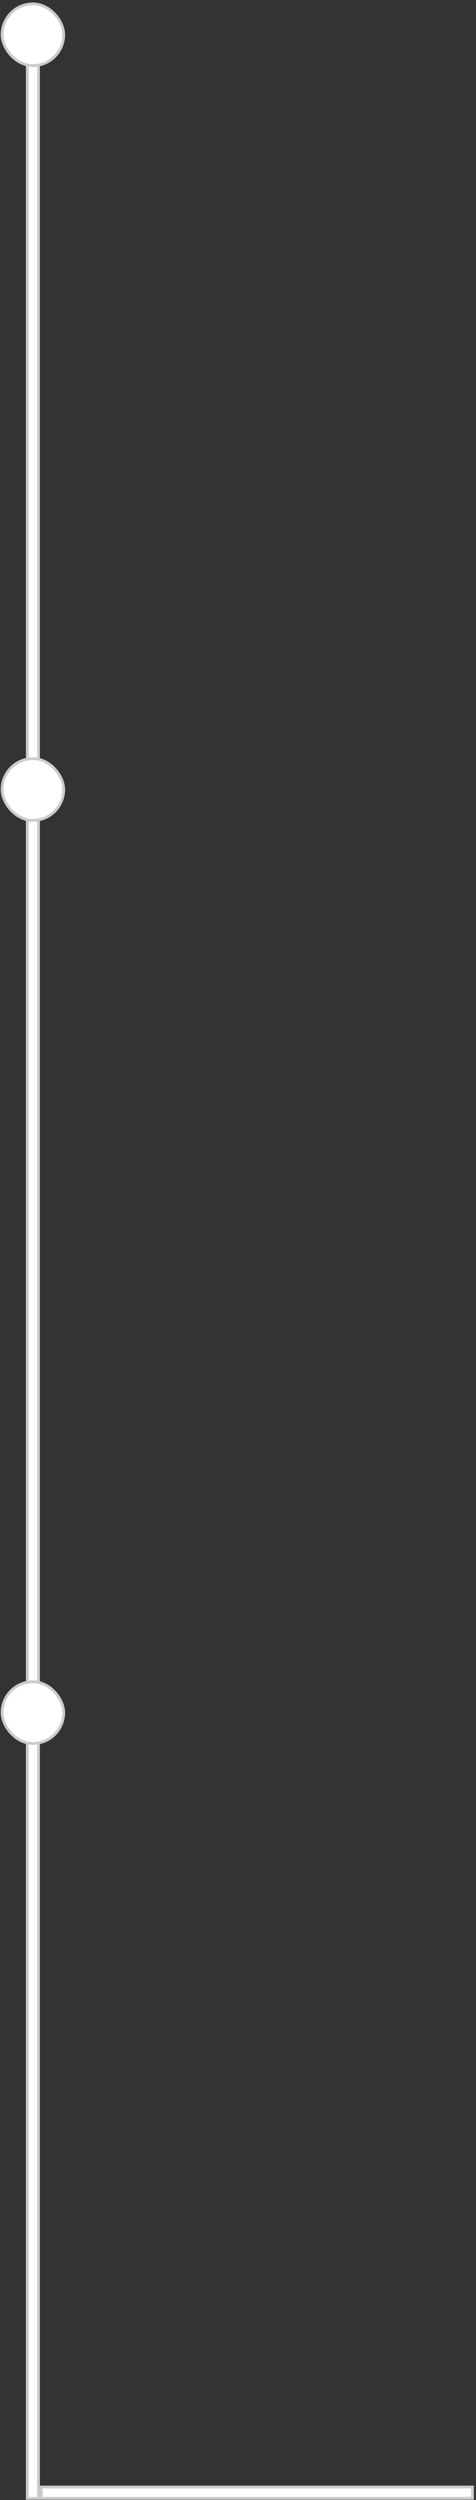 <svg xmlns="http://www.w3.org/2000/svg" width="170" height="891" viewBox="0 0 170 891" fill="none"><rect x="0" y="0" width="170" height="891" fill="#333333" stroke="none"/><rect x="9.749" y="11.379" width="4" height="879" fill="white"></rect><rect x="9.749" y="11.379" width="4" height="879" stroke="#CCCCCC"></rect><rect x="0.749" y="1.379" width="22" height="22" rx="11" fill="white"></rect><rect x="0.749" y="1.379" width="22" height="22" rx="11" stroke="#CCCCCC"></rect><rect x="0.749" y="270.379" width="22" height="22" rx="11" fill="white"></rect><rect x="0.749" y="270.379" width="22" height="22" rx="11" stroke="#CCCCCC"></rect><rect x="0.749" y="599.379" width="22" height="22" rx="11" fill="white"></rect><rect x="0.749" y="599.379" width="22" height="22" rx="11" stroke="#CCCCCC"></rect><rect x="14.749" y="886.379" width="154" height="4" fill="white"></rect><rect x="14.749" y="886.379" width="154" height="4" stroke="#CCCCCC"></rect></svg>
